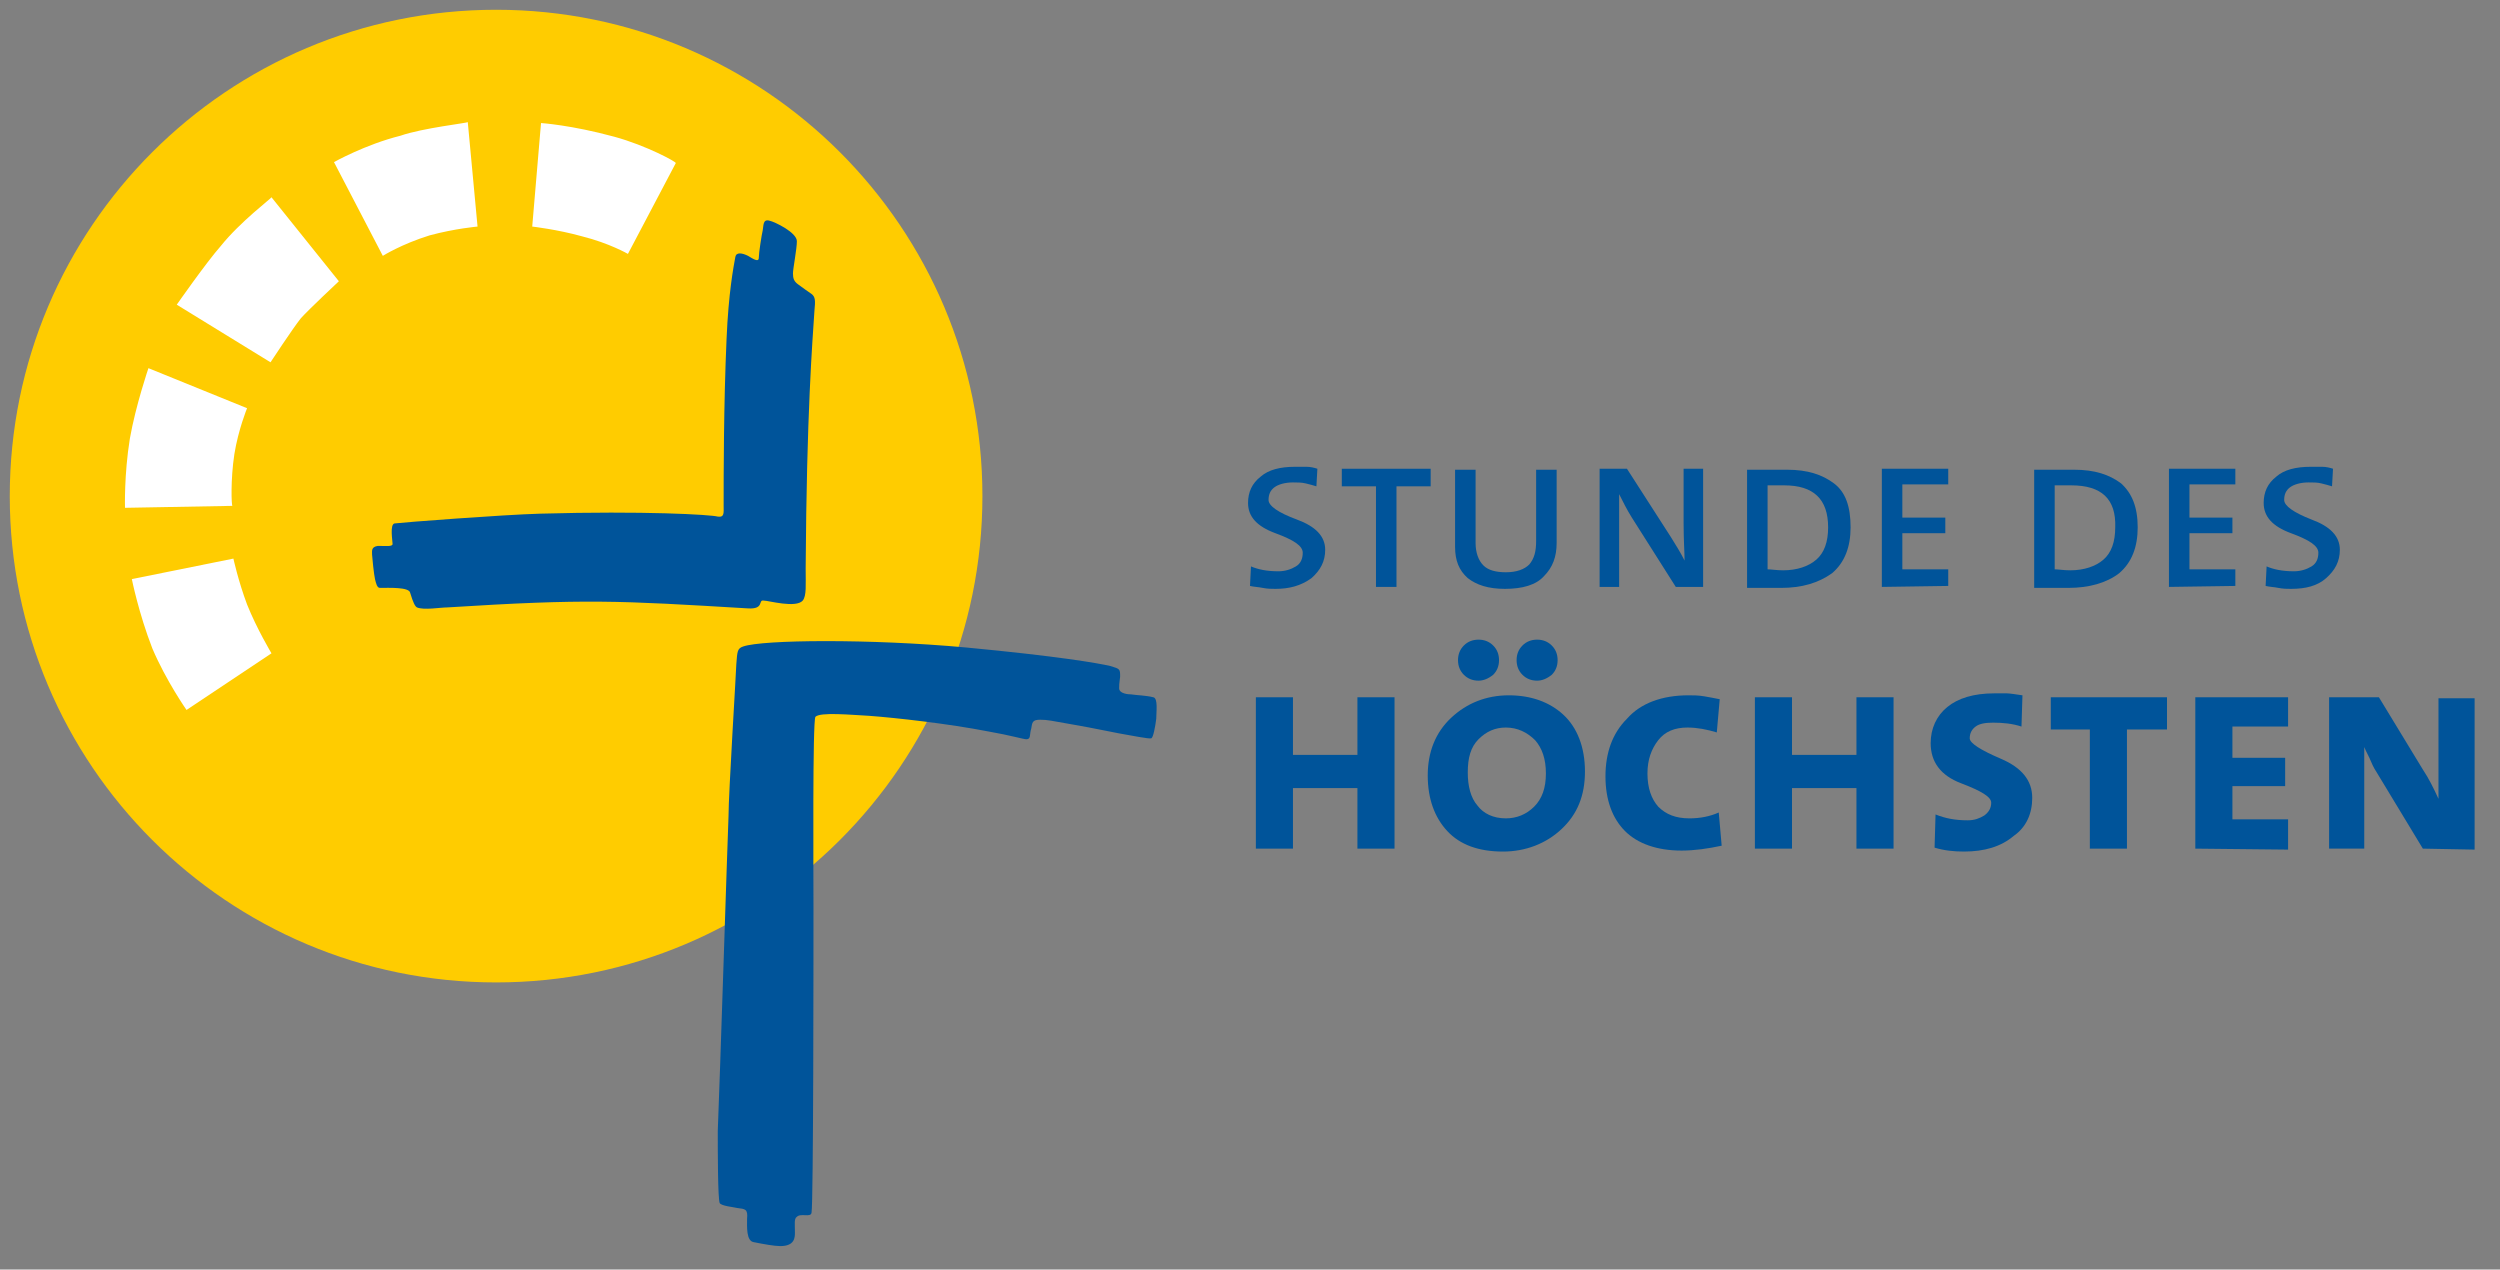 <?xml version="1.0" encoding="utf-8"?>
<!-- Generator: Adobe Illustrator 26.5.3, SVG Export Plug-In . SVG Version: 6.00 Build 0)  -->
<svg version="1.1" id="Ebene_1" xmlns="http://www.w3.org/2000/svg" xmlns:xlink="http://www.w3.org/1999/xlink" x="0px" y="0px"
	 viewBox="0 0 256 130" style="enable-background:new 0 0 256 130;" xml:space="preserve">
<rect x="0" y="0" width="256" height="130" fill="#808080" stroke="none"/>
<style type="text/css">
	.st0{fill:#00549A;}
	.st1{fill:#FFCC00;}
	.st2{fill:#FFFFFF;}
</style>
<g>
	<g>
		<g>
			<path class="st0" d="M130.6,60.3c-0.4,0-0.8,0-1.3-0.1s-0.9-0.1-1.3-0.2l0.1-2c0.7,0.3,1.6,0.5,2.8,0.5c0.7,0,1.3-0.2,1.8-0.5
				s0.7-0.8,0.7-1.4c0-0.7-0.9-1.3-2.8-2s-2.8-1.7-2.8-3.1c0-1.1,0.4-2,1.3-2.7c0.8-0.7,2-1,3.5-1c0.4,0,0.8,0,1.2,0
				s0.8,0.1,1.1,0.2l-0.1,1.8c-0.3-0.1-0.7-0.2-1.1-0.3c-0.4-0.1-0.9-0.1-1.3-0.1c-0.8,0-1.5,0.2-1.9,0.5s-0.6,0.7-0.6,1.3
				s1,1.3,2.9,2s2.9,1.7,2.9,3.1c0,1.2-0.5,2.1-1.4,2.9C133.2,60,132,60.3,130.6,60.3z"/>
			<path class="st0" d="M143,49.8v10.3h-2.1V49.8h-3.5V48h9.1v1.8H143z"/>
			<path class="st0" d="M154.1,60.3c-1.7,0-2.9-0.4-3.8-1.1c-0.9-0.8-1.3-1.8-1.3-3.2v-7.9h2.1v7.5c0,1,0.3,1.8,0.8,2.3
				s1.3,0.7,2.3,0.7c1.1,0,1.9-0.3,2.4-0.8c0.5-0.6,0.7-1.3,0.7-2.4v-7.3h2.1v7.5c0,1.4-0.4,2.5-1.3,3.4
				C157.3,59.9,155.9,60.3,154.1,60.3z"/>
			<path class="st0" d="M171.6,60.1l-4.5-7.1c-0.5-0.8-0.9-1.6-1.3-2.4v0.3c0,0.5,0,1,0,1.4s0,0.8,0,1.2v6.6h-2V48h2.8l4.5,7
				c0.5,0.8,1,1.6,1.4,2.4c0-0.8-0.1-2.1-0.1-3.9V48h2v12.1H171.6z"/>
			<path class="st0" d="M182.4,60.2c-0.7,0-1.3,0-1.9,0c-0.5,0-1.1,0-1.6,0V48.1h4.1c2.1,0,3.6,0.5,4.8,1.4s1.7,2.4,1.7,4.5
				c0,2-0.6,3.6-1.9,4.7C186.2,59.7,184.5,60.2,182.4,60.2z M182.7,49.7H181v8.6c0.4,0,0.9,0.1,1.6,0.1c1.4,0,2.6-0.4,3.4-1.1
				s1.2-1.8,1.2-3.3C187.2,51.1,185.7,49.7,182.7,49.7z"/>
			<path class="st0" d="M192.7,60.1V48h6.8v1.6h-4.7V53h4.4v1.6h-4.4v3.7h4.7V60L192.7,60.1L192.7,60.1z"/>
			<path class="st0" d="M211.8,60.2c-0.7,0-1.3,0-1.9,0c-0.5,0-1.1,0-1.6,0V48.1h4.1c2.1,0,3.6,0.5,4.8,1.4c1.1,1,1.7,2.4,1.7,4.5
				c0,2-0.6,3.6-1.9,4.7C215.7,59.7,213.9,60.2,211.8,60.2z M212.1,49.7h-1.7v8.6c0.4,0,0.9,0.1,1.6,0.1c1.4,0,2.6-0.4,3.4-1.1
				s1.2-1.8,1.2-3.3C216.7,51.1,215.2,49.7,212.1,49.7z"/>
			<path class="st0" d="M222.1,60.1V48h6.8v1.6h-4.7V53h4.4v1.6h-4.4v3.7h4.7V60L222.1,60.1L222.1,60.1z"/>
			<path class="st0" d="M234.6,60.3c-0.4,0-0.8,0-1.3-0.1s-0.9-0.1-1.3-0.2l0.1-2c0.7,0.3,1.6,0.5,2.8,0.5c0.7,0,1.3-0.2,1.8-0.5
				s0.7-0.8,0.7-1.4c0-0.7-0.9-1.3-2.8-2s-2.8-1.7-2.8-3.1c0-1.1,0.4-2,1.3-2.7c0.8-0.7,2-1,3.5-1c0.4,0,0.8,0,1.2,0
				s0.8,0.1,1.1,0.2l-0.1,1.8c-0.3-0.1-0.7-0.2-1.1-0.3s-0.8-0.1-1.3-0.1c-0.8,0-1.5,0.2-1.9,0.5s-0.6,0.7-0.6,1.3s1,1.3,2.8,2
				c1.9,0.7,2.9,1.7,2.9,3.1c0,1.2-0.5,2.1-1.4,2.9C237.3,60,236.1,60.3,234.6,60.3z"/>
		</g>
		<g>
			<path class="st0" d="M139,86.9v-6.2h-6.6v6.2h-3.8V71.4h3.8v5.9h6.6v-5.9h3.8v15.5H139z"/>
			<path class="st0" d="M153.9,87.2c-2.5,0-4.4-0.7-5.7-2.1s-2-3.3-2-5.7c0-2.4,0.8-4.4,2.4-5.9s3.6-2.3,5.9-2.3s4.2,0.7,5.6,2
				s2.2,3.3,2.2,5.8s-0.8,4.4-2.4,5.9S156.2,87.2,153.9,87.2z M151.4,69.7c-0.6,0-1.1-0.2-1.5-0.6s-0.6-0.9-0.6-1.5s0.2-1.1,0.6-1.5
				s0.9-0.6,1.5-0.6s1.1,0.2,1.5,0.6s0.6,0.9,0.6,1.5s-0.2,1.1-0.6,1.5C152.4,69.5,151.9,69.7,151.4,69.7z M154.2,74.5
				c-1.1,0-2,0.4-2.8,1.2c-0.8,0.8-1.1,1.9-1.1,3.4c0,1.4,0.3,2.6,1,3.4c0.6,0.8,1.6,1.3,2.9,1.3c1.1,0,2.1-0.4,2.9-1.2
				c0.8-0.8,1.2-1.9,1.2-3.4s-0.4-2.6-1.1-3.4C156.4,75,155.4,74.5,154.2,74.5z M157.4,69.7c-0.6,0-1.1-0.2-1.5-0.6
				s-0.6-0.9-0.6-1.5s0.2-1.1,0.6-1.5s0.9-0.6,1.5-0.6s1.1,0.2,1.5,0.6s0.6,0.9,0.6,1.5s-0.2,1.1-0.6,1.5
				C158.4,69.5,157.9,69.7,157.4,69.7z"/>
			<path class="st0" d="M172.2,87.1c-2.5,0-4.5-0.7-5.8-2s-2-3.2-2-5.6s0.7-4.4,2.2-5.9c1.4-1.6,3.6-2.4,6.3-2.4c0.5,0,1,0,1.6,0.1
				s1.1,0.2,1.6,0.3l-0.3,3.4c-1-0.3-2-0.5-3-0.5c-1.3,0-2.3,0.4-3,1.3s-1.1,2-1.1,3.4c0,1.5,0.4,2.6,1.1,3.4
				c0.8,0.8,1.8,1.2,3.2,1.2c1.1,0,2.1-0.2,3-0.6l0.3,3.4C174.9,86.9,173.5,87.1,172.2,87.1z"/>
			<path class="st0" d="M190.1,86.9v-6.2h-6.6v6.2h-3.8V71.4h3.8v5.9h6.6v-5.9h3.8v15.5H190.1z"/>
			<path class="st0" d="M201.1,87.2c-1,0-2-0.1-3-0.4l0.1-3.4c1,0.4,2,0.6,3.3,0.6c0.7,0,1.2-0.2,1.7-0.5c0.4-0.3,0.7-0.7,0.7-1.3
				s-1-1.2-3.1-2s-3.1-2.2-3.1-4.1c0-1.5,0.6-2.8,1.7-3.7c1.1-0.9,2.7-1.4,4.8-1.4c0.5,0,0.9,0,1.3,0c0.3,0,0.9,0.1,1.6,0.2
				l-0.1,3.2c-0.9-0.3-1.9-0.4-2.9-0.4c-0.8,0-1.4,0.1-1.8,0.4s-0.6,0.7-0.6,1.2s1.1,1.2,3.2,2.1s3.2,2.2,3.2,4c0,1.6-0.6,3-1.9,3.9
				C204.9,86.7,203.2,87.2,201.1,87.2z"/>
			<path class="st0" d="M217.8,74.7v12.2H214V74.7h-4v-3.3h11.9v3.3H217.8z"/>
			<path class="st0" d="M224.8,86.9V71.4h9.5v3h-5.7v3.2h5.4v2.9h-5.4v3.4h5.7V87L224.8,86.9L224.8,86.9z"/>
			<path class="st0" d="M248.1,86.9l-4.6-7.6c-0.2-0.3-0.5-0.8-0.7-1.3s-0.5-1-0.7-1.5v0.4c0,0.2,0,0.5,0,1s0,0.9,0,1.3v7.7h-3.6
				V71.4h5.1l4.5,7.4c0.6,0.9,1.1,1.9,1.6,3v-0.6c0-0.2,0-0.7,0-1.4s0-1.3,0-1.8v-6.5h3.7V87L248.1,86.9L248.1,86.9z"/>
		</g>
	</g>
	<g>
		<path class="st1" d="M100.6,50.8c0,27.5-22.3,49.8-49.8,49.8S1,78.3,1,50.8S23.3,1,50.8,1S100.6,23.3,100.6,50.8"/>
		<path class="st0" d="M118.1,71.4c-0.8-0.2-1.7-0.2-2.3-0.3c-0.6,0-1.2-0.2-1.2-0.6s0-0.4,0.1-1.2c0-0.8,0-0.8-1-1.1
			c-1.3-0.3-5.3-1-14.8-1.9c-9.8-0.9-20.8-0.8-22.8-0.1c-0.6,0.2-0.6,0.5-0.7,1.8c0,0.5-0.8,13.3-0.8,15.6
			c-0.1,2.3-0.9,27.5-1.1,32.2c0,2,0,7,0.2,7.4c0.2,0.3,1.4,0.4,1.8,0.5c0.8,0.1,1.1,0.1,1,1.1c0,0.8-0.1,2.3,0.7,2.4
			c1,0.2,2.1,0.4,2.7,0.4c1.5,0,1.5-0.9,1.5-1.4c0-0.9-0.1-1.4,0.2-1.6c0.4-0.4,1.4,0.1,1.5-0.4c0.2-1.1,0.2-26.5,0.2-31.3
			c0-3.3-0.1-19.1,0.2-19.5c0.5-0.5,3.6-0.2,5.5-0.1c2.7,0.2,8.1,0.8,12.2,1.6c2.3,0.4,3.6,0.8,3.9,0.8c0.5,0,0.3-0.5,0.5-1.1
			c0.1-0.6,0.1-0.9,0.9-0.9s1.1,0.1,3.4,0.5s3.6,0.7,4.7,0.9c1.2,0.2,3.1,0.6,3.3,0.5c0.2-0.1,0.4-1.2,0.5-2
			C118.4,72.9,118.6,71.5,118.1,71.4 M76.6,62.3c-13.4-0.8-16.5-1-30.8-0.1c-0.7,0-2.4,0.3-3.1,0c-0.2-0.1-0.4-0.5-0.7-1.5
			c-0.1-0.6-2.2-0.5-3.1-0.5c-0.3,0-0.4-0.5-0.5-0.9s-0.3-2.3-0.3-2.5c0-0.4-0.1-0.8,0.6-0.9c0.8,0,1.5,0.1,1.5-0.2s-0.3-2,0.2-2.1
			c0.7-0.1,11.2-0.9,14.9-1c10.7-0.3,17.5,0.1,18.2,0.3c0.7,0.1,0.6-0.4,0.6-1.1c0-3.1,0-10.3,0.3-17.1c0.2-4.7,0.7-7.3,0.9-8.4
			c0.1-0.5,0.7-0.4,1.3-0.1c0.5,0.3,1.1,0.7,1.1,0.2s0.3-2.4,0.4-2.8c0.1-0.5,0-1.2,0.7-1c0.5,0.1,2.8,1.2,2.8,2.1
			c0,0.8-0.4,2.8-0.4,3.3s0.1,0.8,0.5,1.1c0.4,0.3,1.1,0.8,1.4,1c0.4,0.3,0.4,0.7,0.3,1.7c-0.2,3.1-0.8,10.4-0.9,26.4
			c0,1.7,0.1,2.8-0.3,3.3c-0.7,0.8-3.5,0-4,0C77.6,61.4,78.3,62.4,76.6,62.3"/>
	</g>
	<path class="st2" d="M23.9,57.2l-10.4,2.1c0,0,0.7,3.5,2.1,7.1c1.4,3.3,3.5,6.3,3.5,6.3l8.7-5.8c0,0-1.5-2.5-2.5-5
		C24.4,59.5,23.9,57.2,23.9,57.2 M24,46.5c0.4-2.5,1.3-4.7,1.3-4.7l-10.1-4.1c0,0-1.3,3.8-1.9,7.2c-0.6,3.7-0.5,7.1-0.5,7.1l11-0.2
		C23.7,51.8,23.6,49.1,24,46.5 M22.6,25.2c-1.5,1.7-4.5,6-4.5,6l9.6,5.9c0,0,2.3-3.5,3.1-4.5c0.8-0.9,3.9-3.8,3.9-3.8l-6.9-8.6
		C27.8,20.3,24.6,22.7,22.6,25.2 M41,13.9c-3.6,0.9-6.8,2.7-6.8,2.7l5,9.6c0,0,1.9-1.2,4.8-2.1c2.6-0.7,4.9-0.9,4.9-0.9l-1-10.7
		C47.9,12.6,43.3,13.1,41,13.9 M62.9,14c-4.4-1.2-7.5-1.4-7.5-1.4l-0.9,10.6c0,0,2.6,0.3,5.1,1c2.8,0.7,4.7,1.8,4.7,1.8l4.9-9.3
		C69.3,16.6,66.2,14.9,62.9,14"/>
</g>
</svg>

